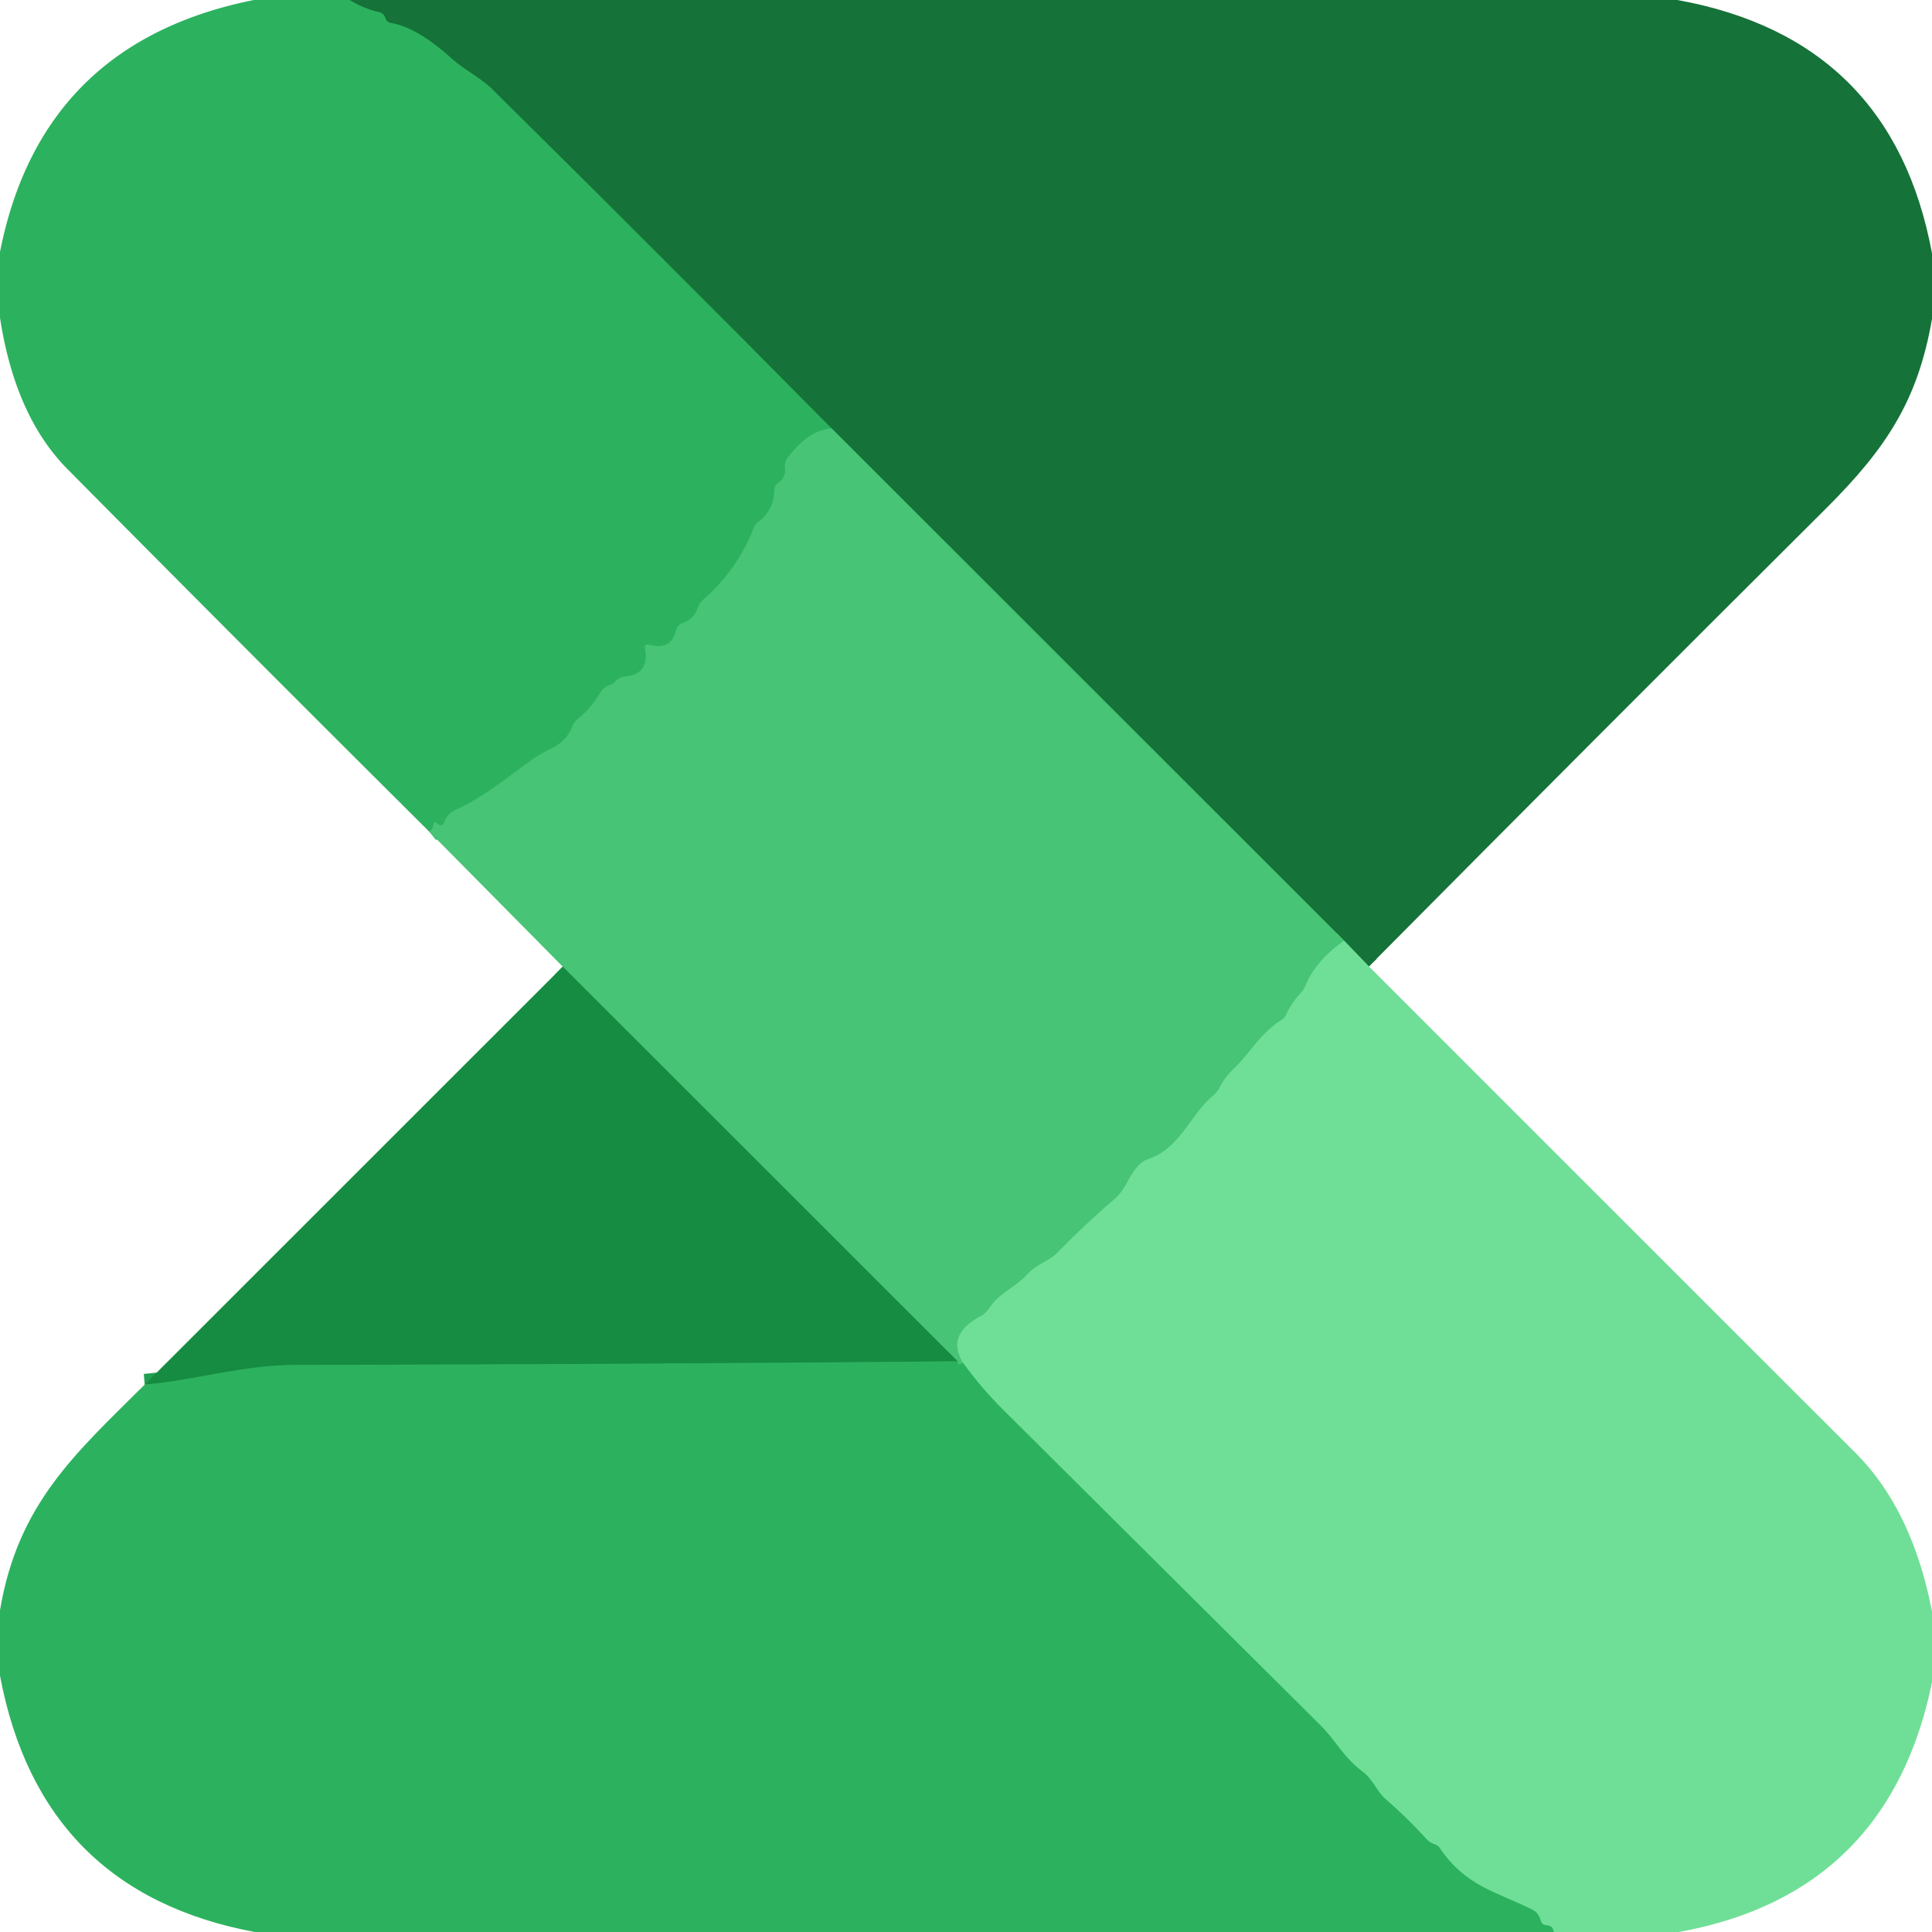 <?xml version="1.0" encoding="UTF-8" standalone="no"?>
<!DOCTYPE svg PUBLIC "-//W3C//DTD SVG 1.1//EN" "http://www.w3.org/Graphics/SVG/1.1/DTD/svg11.dtd">
<svg xmlns="http://www.w3.org/2000/svg" version="1.1" viewBox="0.00 0.00 180.00 180.00">
<g stroke-width="2.00" fill="none" stroke-linecap="butt">
<path stroke="#21924b" vector-effect="non-scaling-stroke" d="
  M 32.60 0.00
  Q 33.83 0.78 35.31 1.12
  Q 35.76 1.22 35.90 1.66
  Q 36.04 2.06 36.38 2.12
  C 38.40 2.45 40.54 4.03 42.14 5.49
  C 43.23 6.48 44.77 7.23 45.86 8.30
  Q 61.84 24.09 77.49 39.92"
/>
<path stroke="#3abb6a" vector-effect="non-scaling-stroke" d="
  M 77.49 39.92
  Q 75.35 40.05 73.38 42.65
  Q 73.08 43.05 73.14 43.55
  Q 73.25 44.46 72.52 44.98
  A 0.90 0.89 -18.0 0 0 72.14 45.71
  Q 72.11 47.51 70.69 48.60
  A 1.49 1.45 -8.4 0 0 70.21 49.23
  Q 68.69 53.09 65.58 55.82
  Q 65.16 56.19 64.98 56.71
  Q 64.64 57.68 63.71 58.00
  Q 63.12 58.20 62.97 58.79
  Q 62.51 60.60 60.54 60.08
  Q 60.00 59.94 60.10 60.49
  Q 60.52 62.83 58.21 63.04
  Q 57.70 63.08 57.35 63.46
  Q 57.09 63.76 56.77 63.85
  Q 56.23 64.03 55.94 64.52
  Q 55.11 65.95 53.81 67.01
  Q 53.49 67.28 53.33 67.67
  C 52.60 69.52 51.22 69.67 49.98 70.51
  C 47.69 72.07 45.07 74.30 42.56 75.41
  Q 41.65 75.82 41.39 76.62
  Q 41.27 77.00 40.91 76.84
  Q 40.75 76.77 40.62 76.64
  Q 40.43 76.45 40.35 77.01
  Q 40.31 77.24 40.00 77.49"
/>
<path stroke="#42a968" vector-effect="non-scaling-stroke" d="
  M 127.54 90.04
  L 125.23 87.64"
/>
<path stroke="#2e9b57" vector-effect="non-scaling-stroke" d="
  M 125.23 87.64
  L 77.49 39.92"
/>
<path stroke="#5bd286" vector-effect="non-scaling-stroke" d="
  M 125.23 87.64
  Q 122.58 89.51 121.65 91.80
  Q 121.48 92.22 121.17 92.55
  Q 120.33 93.44 119.81 94.58
  A 1.05 1.01 -3.8 0 1 119.42 95.01
  C 117.35 96.33 116.53 98.07 114.84 99.69
  Q 114.10 100.41 113.62 101.34
  Q 113.39 101.78 113.01 102.10
  C 110.86 103.89 109.93 107.04 106.94 108.01
  Q 106.49 108.16 106.17 108.49
  C 105.03 109.67 105.01 110.71 103.78 111.77
  Q 101.03 114.14 98.49 116.74
  C 97.75 117.49 96.57 117.78 95.67 118.77
  C 94.73 119.82 93.15 120.51 92.39 121.58
  Q 91.81 122.40 91.47 122.57
  Q 88.08 124.33 89.72 126.97"
/>
<path stroke="#3abb6a" vector-effect="non-scaling-stroke" d="
  M 89.72 126.97
  Q 89.22 127.33 89.22 126.83"
/>
<path stroke="#2fa85c" vector-effect="non-scaling-stroke" d="
  M 89.22 126.83
  L 52.43 90.06"
/>
<path stroke="#4ec97b" vector-effect="non-scaling-stroke" d="
  M 144.75 180.00
  Q 144.70 179.41 144.08 179.37
  Q 143.65 179.34 143.54 178.93
  Q 143.48 178.71 143.37 178.51
  Q 143.19 178.12 142.72 177.90
  C 139.33 176.22 136.53 175.74 134.08 172.10
  Q 133.99 171.98 133.87 171.92
  Q 133.74 171.86 133.59 171.80
  Q 133.20 171.66 132.92 171.36
  Q 131.10 169.36 129.06 167.59
  C 128.30 166.93 127.89 165.77 127.01 165.11
  C 125.05 163.62 124.55 162.26 122.99 160.71
  Q 108.19 146.00 93.40 131.29
  Q 91.41 129.30 89.72 126.97"
/>
<path stroke="#219f50" vector-effect="non-scaling-stroke" d="
  M 89.22 126.83
  Q 57.75 127.12 27.50 127.17
  C 22.52 127.18 18.03 128.63 13.48 129.00"
/>
</g>
<path fill="#2cb25e" d="
  M 23.65 0.00
  L 32.60 0.00
  Q 33.83 0.78 35.31 1.12
  Q 35.76 1.22 35.90 1.66
  Q 36.04 2.06 36.38 2.12
  C 38.40 2.45 40.54 4.03 42.14 5.49
  C 43.23 6.48 44.77 7.23 45.86 8.30
  Q 61.84 24.09 77.49 39.92
  Q 75.35 40.05 73.38 42.65
  Q 73.08 43.05 73.14 43.55
  Q 73.25 44.46 72.52 44.98
  A 0.90 0.89 -18.0 0 0 72.14 45.71
  Q 72.11 47.51 70.69 48.60
  A 1.49 1.45 -8.4 0 0 70.21 49.23
  Q 68.69 53.09 65.58 55.82
  Q 65.16 56.19 64.98 56.71
  Q 64.64 57.68 63.71 58.00
  Q 63.12 58.20 62.97 58.79
  Q 62.51 60.60 60.54 60.08
  Q 60.00 59.94 60.10 60.49
  Q 60.52 62.83 58.21 63.04
  Q 57.70 63.08 57.35 63.46
  Q 57.09 63.76 56.77 63.85
  Q 56.23 64.03 55.94 64.52
  Q 55.11 65.95 53.81 67.01
  Q 53.49 67.28 53.33 67.67
  C 52.60 69.52 51.22 69.67 49.98 70.51
  C 47.69 72.07 45.07 74.30 42.56 75.41
  Q 41.65 75.82 41.39 76.62
  Q 41.27 77.00 40.91 76.84
  Q 40.75 76.77 40.62 76.64
  Q 40.43 76.45 40.35 77.01
  Q 40.31 77.24 40.00 77.49
  Q 23.09 60.67 6.30 43.72
  Q 1.41 38.79 0.00 29.61
  L 0.00 23.47
  Q 3.85 3.97 23.65 0.00
  Z"
/>
<path fill="#157238" d="
  M 32.60 0.00
  L 156.27 0.00
  Q 176.29 3.61 180.00 23.60
  L 180.00 29.72
  C 178.69 37.21 175.86 41.66 170.13 47.37
  Q 148.86 68.54 127.54 90.04
  L 125.23 87.64
  L 77.49 39.92
  Q 61.84 24.09 45.86 8.30
  C 44.77 7.23 43.23 6.48 42.14 5.49
  C 40.54 4.03 38.40 2.45 36.38 2.12
  Q 36.04 2.06 35.90 1.66
  Q 35.76 1.22 35.31 1.12
  Q 33.83 0.78 32.60 0.00
  Z"
/>
<path fill="#47c475" d="
  M 77.49 39.92
  L 125.23 87.64
  Q 122.58 89.51 121.65 91.80
  Q 121.48 92.22 121.17 92.55
  Q 120.33 93.44 119.81 94.58
  A 1.05 1.01 -3.8 0 1 119.42 95.01
  C 117.35 96.33 116.53 98.07 114.84 99.69
  Q 114.10 100.41 113.62 101.34
  Q 113.39 101.78 113.01 102.10
  C 110.86 103.89 109.93 107.04 106.94 108.01
  Q 106.49 108.16 106.17 108.49
  C 105.03 109.67 105.01 110.71 103.78 111.77
  Q 101.03 114.14 98.49 116.74
  C 97.75 117.49 96.57 117.78 95.67 118.77
  C 94.73 119.82 93.15 120.51 92.39 121.58
  Q 91.81 122.40 91.47 122.57
  Q 88.08 124.33 89.72 126.97
  Q 89.22 127.33 89.22 126.83
  L 52.43 90.06
  L 40.00 77.49
  Q 40.31 77.24 40.35 77.01
  Q 40.43 76.45 40.62 76.64
  Q 40.75 76.77 40.91 76.84
  Q 41.27 77.00 41.39 76.62
  Q 41.65 75.82 42.56 75.41
  C 45.07 74.30 47.69 72.07 49.98 70.51
  C 51.22 69.67 52.60 69.52 53.33 67.67
  Q 53.49 67.28 53.81 67.01
  Q 55.11 65.95 55.94 64.52
  Q 56.23 64.03 56.77 63.85
  Q 57.09 63.76 57.35 63.46
  Q 57.70 63.08 58.21 63.04
  Q 60.52 62.83 60.10 60.49
  Q 60.00 59.94 60.54 60.08
  Q 62.51 60.60 62.97 58.79
  Q 63.12 58.20 63.71 58.00
  Q 64.64 57.68 64.98 56.71
  Q 65.16 56.19 65.58 55.82
  Q 68.69 53.09 70.21 49.23
  A 1.49 1.45 -8.4 0 1 70.69 48.60
  Q 72.11 47.51 72.14 45.71
  A 0.90 0.89 -18.0 0 1 72.52 44.98
  Q 73.25 44.46 73.14 43.55
  Q 73.08 43.05 73.38 42.65
  Q 75.35 40.05 77.49 39.92
  Z"
/>
<path fill="#6fdf97" d="
  M 125.23 87.64
  L 127.54 90.04
  Q 150.20 112.71 172.88 135.37
  Q 178.16 140.65 180.00 150.14
  L 180.00 156.73
  Q 175.95 176.46 156.41 180.00
  L 144.75 180.00
  Q 144.70 179.41 144.08 179.37
  Q 143.65 179.34 143.54 178.93
  Q 143.48 178.71 143.37 178.51
  Q 143.19 178.12 142.72 177.90
  C 139.33 176.22 136.53 175.74 134.08 172.10
  Q 133.99 171.98 133.87 171.92
  Q 133.74 171.86 133.59 171.80
  Q 133.20 171.66 132.92 171.36
  Q 131.10 169.36 129.06 167.59
  C 128.30 166.93 127.89 165.77 127.01 165.11
  C 125.05 163.62 124.55 162.26 122.99 160.71
  Q 108.19 146.00 93.40 131.29
  Q 91.41 129.30 89.72 126.97
  Q 88.08 124.33 91.47 122.57
  Q 91.81 122.40 92.39 121.58
  C 93.15 120.51 94.73 119.82 95.67 118.77
  C 96.57 117.78 97.75 117.49 98.49 116.74
  Q 101.03 114.14 103.78 111.77
  C 105.01 110.71 105.03 109.67 106.17 108.49
  Q 106.49 108.16 106.94 108.01
  C 109.93 107.04 110.86 103.89 113.01 102.10
  Q 113.39 101.78 113.62 101.34
  Q 114.10 100.41 114.84 99.69
  C 116.53 98.07 117.35 96.33 119.42 95.01
  A 1.05 1.01 -3.8 0 0 119.81 94.58
  Q 120.33 93.44 121.17 92.55
  Q 121.48 92.22 121.65 91.80
  Q 122.58 89.51 125.23 87.64
  Z"
/>
<path fill="#168b42" d="
  M 52.43 90.06
  L 89.22 126.83
  Q 57.75 127.12 27.50 127.17
  C 22.52 127.18 18.03 128.63 13.48 129.00
  L 52.43 90.06
  Z"
/>
<path fill="#2cb25e" d="
  M 89.22 126.83
  Q 89.22 127.33 89.72 126.97
  Q 91.41 129.30 93.40 131.29
  Q 108.19 146.00 122.99 160.71
  C 124.55 162.26 125.05 163.62 127.01 165.11
  C 127.89 165.77 128.30 166.93 129.06 167.59
  Q 131.10 169.36 132.92 171.36
  Q 133.20 171.66 133.59 171.80
  Q 133.74 171.86 133.87 171.92
  Q 133.99 171.98 134.08 172.10
  C 136.53 175.74 139.33 176.22 142.72 177.90
  Q 143.19 178.12 143.37 178.51
  Q 143.48 178.71 143.54 178.93
  Q 143.65 179.34 144.08 179.37
  Q 144.70 179.41 144.75 180.00
  L 23.73 180.00
  Q 3.78 176.26 0.00 156.12
  L 0.00 150.02
  C 1.67 140.07 7.05 135.40 13.48 129.00
  C 18.03 128.63 22.52 127.18 27.50 127.17
  Q 57.75 127.12 89.22 126.83
  Z"
/>
</svg>
